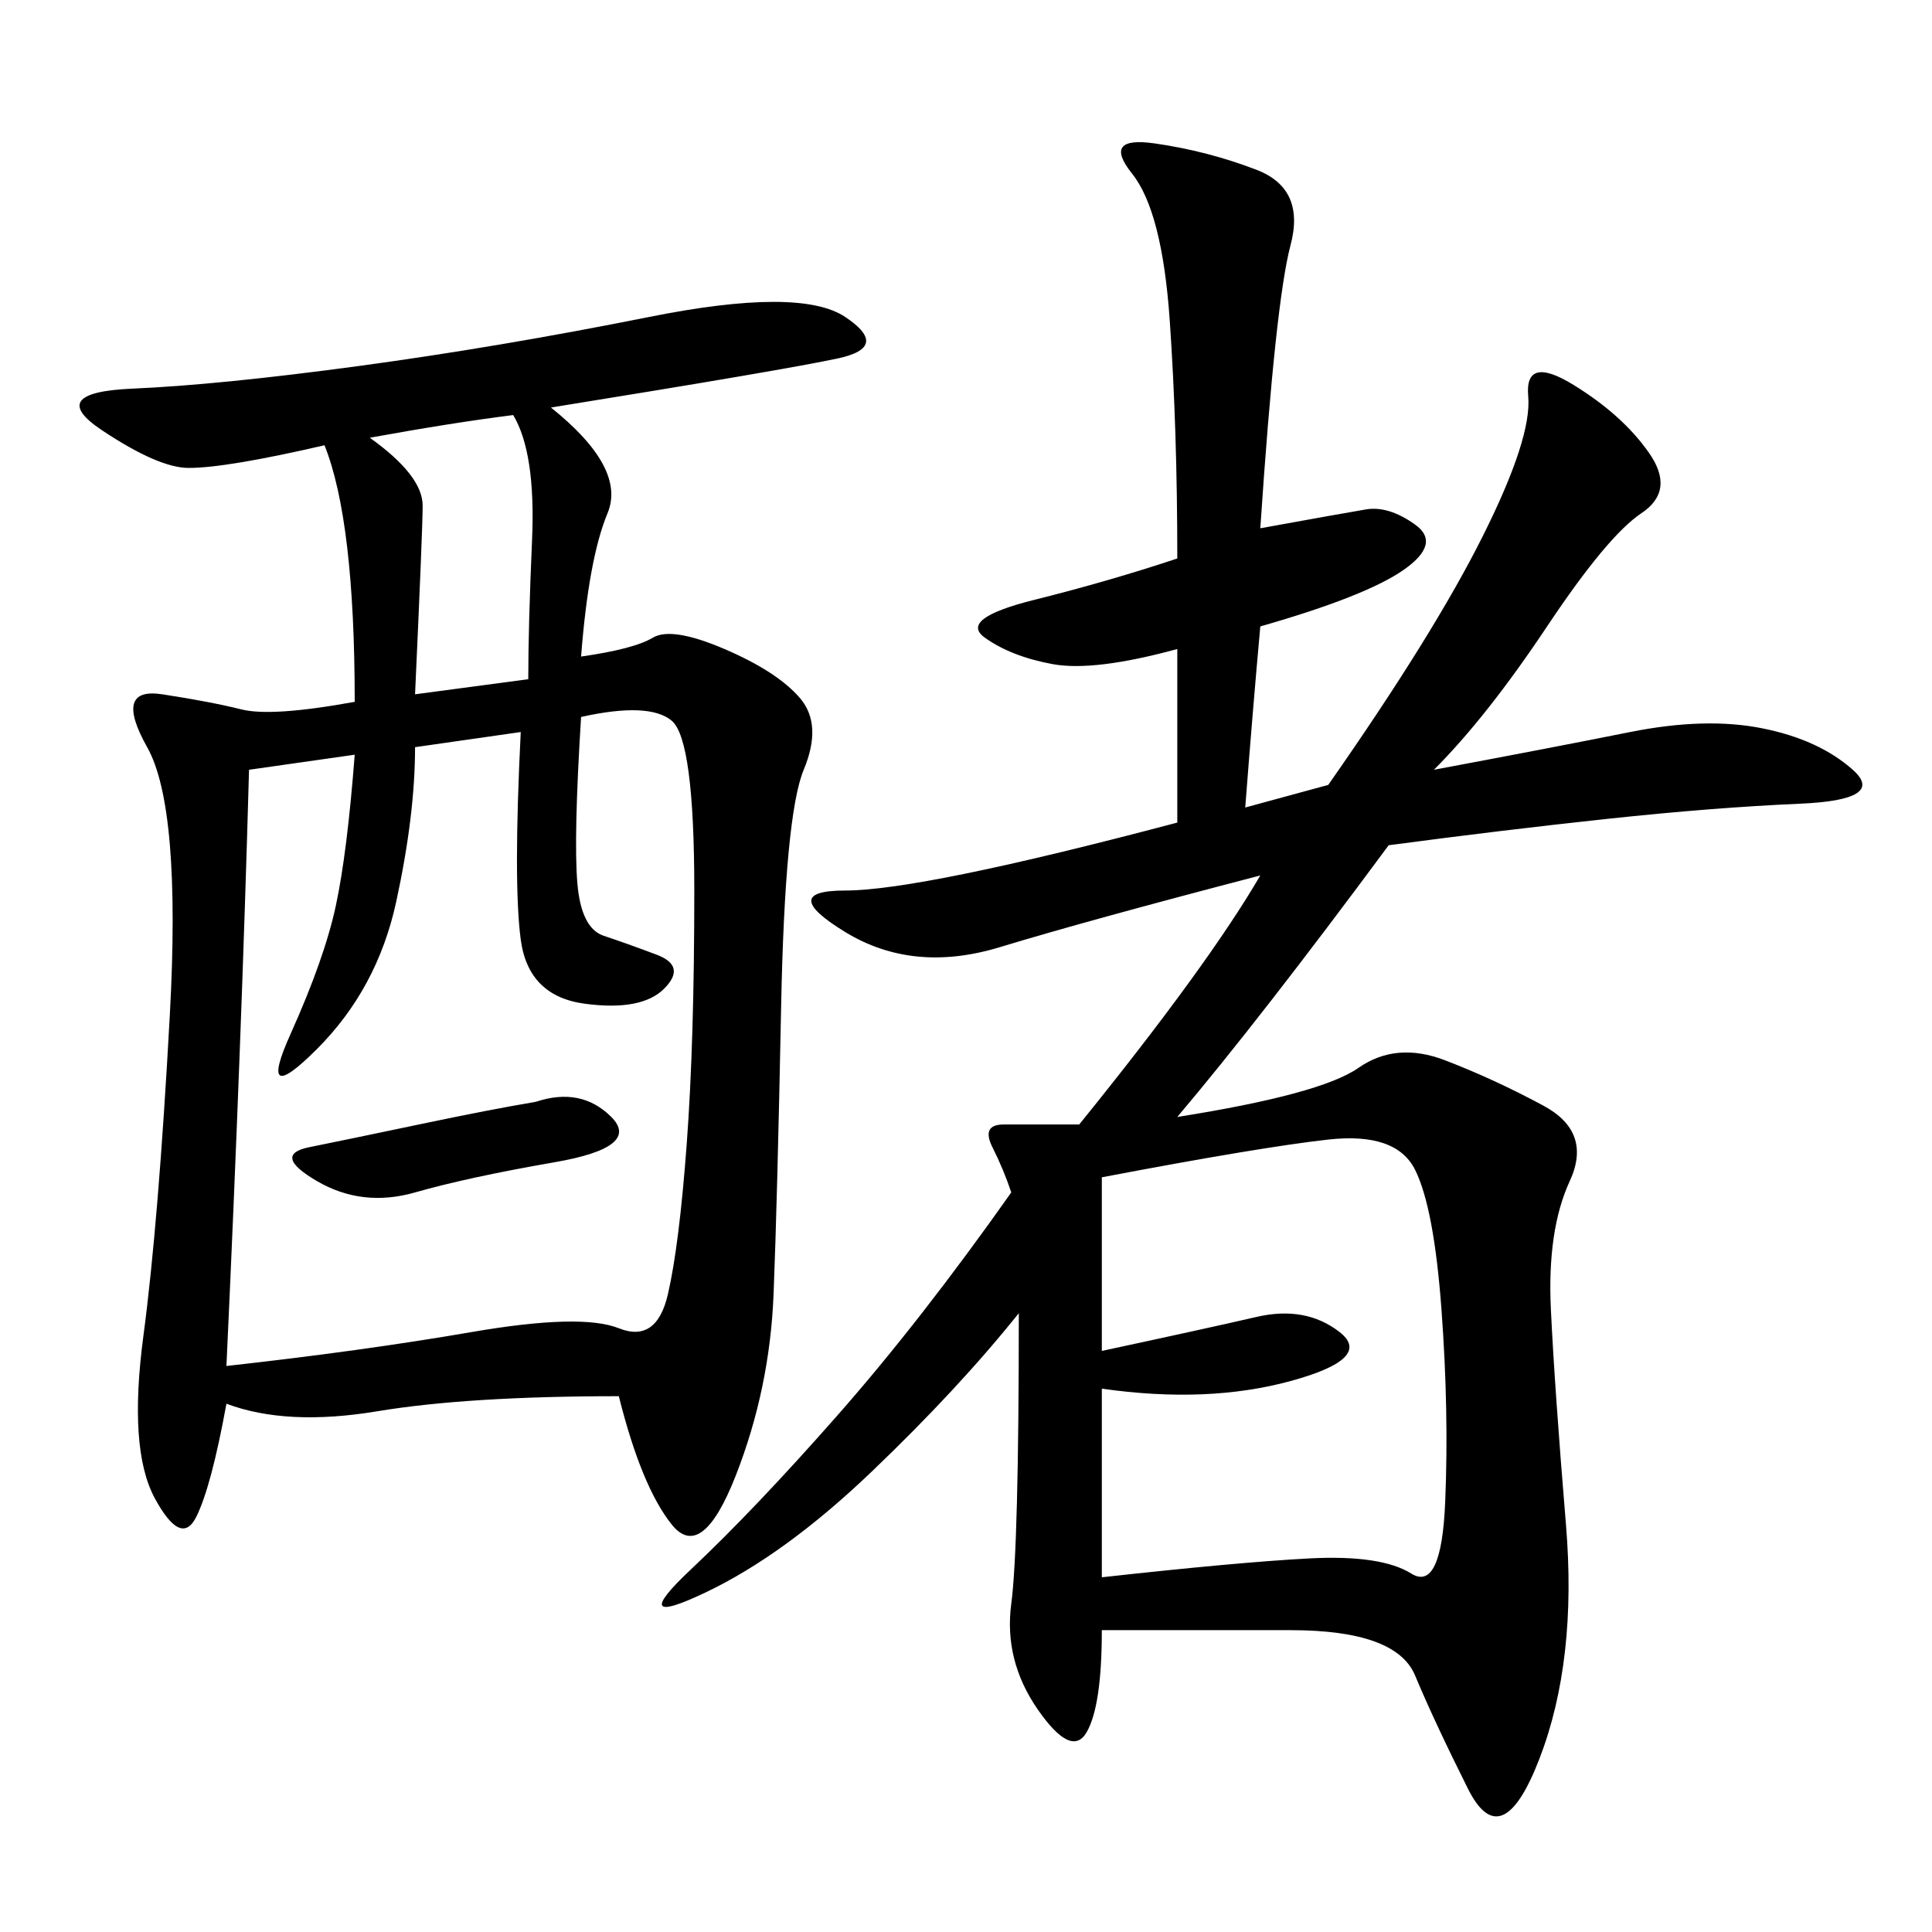 <svg xmlns="http://www.w3.org/2000/svg" xmlns:xlink="http://www.w3.org/1999/xlink" width="300" height="300"><path d="M85.55 63.28Q97.27 72.66 94.34 79.69Q91.41 86.72 90.23 101.95L90.23 101.95Q98.44 100.78 101.37 99.02Q104.30 97.27 112.50 100.78Q120.70 104.30 124.22 108.40Q127.73 112.50 124.80 119.53Q121.88 126.56 121.29 156.45Q120.70 186.33 120.12 200.98Q119.53 215.63 114.26 229.10Q108.98 242.58 104.30 236.72Q99.61 230.86 96.09 216.80L96.09 216.80Q72.66 216.80 58.59 219.14Q44.53 221.48 35.16 217.97L35.16 217.97Q32.81 230.86 30.47 235.55Q28.13 240.23 24.02 232.62Q19.92 225 22.27 207.42Q24.61 189.84 26.37 157.62Q28.13 125.39 22.85 116.02Q17.58 106.64 25.20 107.81Q32.81 108.98 37.50 110.16Q42.19 111.33 55.08 108.98L55.08 108.98Q55.08 80.86 50.39 69.14L50.39 69.14Q35.16 72.66 29.30 72.66L29.30 72.66Q24.61 72.66 15.82 66.80Q7.03 60.94 20.51 60.35Q33.98 59.77 55.66 56.84Q77.34 53.91 100.78 49.22Q124.22 44.53 131.25 49.22Q138.28 53.91 130.08 55.66Q121.88 57.42 85.55 63.28L85.55 63.28ZM195.70 82.03Q208.59 79.69 212.11 79.10Q215.63 78.52 219.73 81.45Q223.83 84.38 217.97 88.48Q212.11 92.58 195.70 97.27L195.70 97.27Q194.53 110.16 193.36 125.39L193.36 125.39L206.25 121.88Q222.66 98.44 230.27 83.20Q237.89 67.97 237.30 61.52Q236.72 55.08 244.34 59.77Q251.95 64.45 256.05 70.31Q260.16 76.17 254.88 79.69Q249.61 83.20 240.23 97.27Q230.86 111.33 222.66 119.53L222.66 119.53Q241.41 116.02 253.13 113.67Q264.84 111.33 273.63 113.09Q282.42 114.84 287.70 119.53Q292.97 124.22 279.49 124.80Q266.02 125.39 249.61 127.15Q233.20 128.91 215.63 131.25L215.63 131.25Q195.70 158.20 182.81 173.44L182.81 173.44Q205.08 169.92 210.94 165.82Q216.80 161.72 224.41 164.65Q232.03 167.58 239.65 171.68Q247.27 175.78 243.75 183.40Q240.23 191.02 240.82 203.32Q241.41 215.63 243.16 236.72Q244.92 257.81 239.06 273.05Q233.20 288.28 227.93 277.73Q222.66 267.19 219.73 260.16Q216.80 253.13 200.39 253.13L200.39 253.13L171.09 253.13Q171.09 264.84 168.75 268.95Q166.41 273.05 161.13 265.43Q155.86 257.81 157.03 249.02Q158.20 240.23 158.20 203.91L158.20 203.91Q148.83 215.63 135.35 228.52Q121.88 241.41 109.57 247.27Q97.27 253.13 107.23 243.75Q117.19 234.38 130.08 219.73Q142.97 205.08 157.03 185.16L157.03 185.16Q155.86 181.64 154.10 178.13Q152.34 174.61 155.86 174.61L155.86 174.61L167.58 174.61Q187.50 150 195.70 135.94L195.70 135.94Q168.75 142.97 155.27 147.07Q141.80 151.17 131.25 144.73Q120.70 138.28 131.25 138.28L131.25 138.28Q142.97 138.28 182.81 127.73L182.81 127.73L182.81 100.78Q169.92 104.30 163.48 103.13Q157.03 101.95 152.93 99.02Q148.83 96.09 160.55 93.16Q172.27 90.23 182.81 86.72L182.81 86.72Q182.81 66.80 181.64 49.80Q180.47 32.81 175.78 26.95Q171.09 21.09 179.30 22.27Q187.50 23.44 195.12 26.37Q202.73 29.30 200.39 38.09Q198.05 46.88 195.70 82.03L195.70 82.03ZM38.67 119.53Q37.50 161.72 35.16 212.11L35.16 212.11Q56.25 209.77 73.24 206.84Q90.23 203.91 96.09 206.25Q101.95 208.59 103.71 200.98Q105.47 193.36 106.64 177.54Q107.81 161.72 107.81 138.28L107.81 138.28Q107.81 114.84 104.30 111.91Q100.78 108.98 90.23 111.33L90.23 111.33Q89.06 130.08 89.65 137.11Q90.23 144.14 93.75 145.31Q97.27 146.48 101.95 148.24Q106.64 150 103.13 153.52Q99.61 157.03 90.82 155.86Q82.03 154.69 80.86 145.90Q79.69 137.11 80.86 113.67L80.86 113.67L64.45 116.02Q64.45 126.56 61.52 140.04Q58.59 153.52 49.22 162.89Q39.84 172.27 45.12 160.55Q50.39 148.83 52.15 140.63Q53.91 132.42 55.08 117.19L55.08 117.19L38.67 119.53ZM171.09 215.63L171.09 244.92Q192.19 242.58 203.32 241.99Q214.45 241.41 219.14 244.34Q223.83 247.27 224.41 233.20Q225 219.14 223.83 203.32Q222.66 187.50 219.73 181.64Q216.80 175.78 206.25 176.95Q195.70 178.13 171.09 182.81L171.09 182.81L171.09 209.77Q187.50 206.25 195.12 204.49Q202.73 202.73 208.01 206.84Q213.28 210.94 200.39 214.45Q187.50 217.97 171.09 215.63L171.09 215.63ZM64.45 107.81L82.03 105.47Q82.03 97.27 82.62 83.79Q83.20 70.31 79.69 64.45L79.69 64.45Q70.31 65.63 57.42 67.97L57.42 67.97Q65.63 73.83 65.63 78.52L65.63 78.52Q65.63 82.03 64.45 107.81L64.45 107.81ZM83.20 171.09Q90.23 168.75 94.92 173.44Q99.61 178.13 86.13 180.47Q72.66 182.81 64.45 185.16Q56.25 187.50 49.22 183.40Q42.19 179.30 48.05 178.13Q53.91 176.95 65.04 174.61Q76.17 172.27 83.20 171.09L83.20 171.09Z"/></svg>